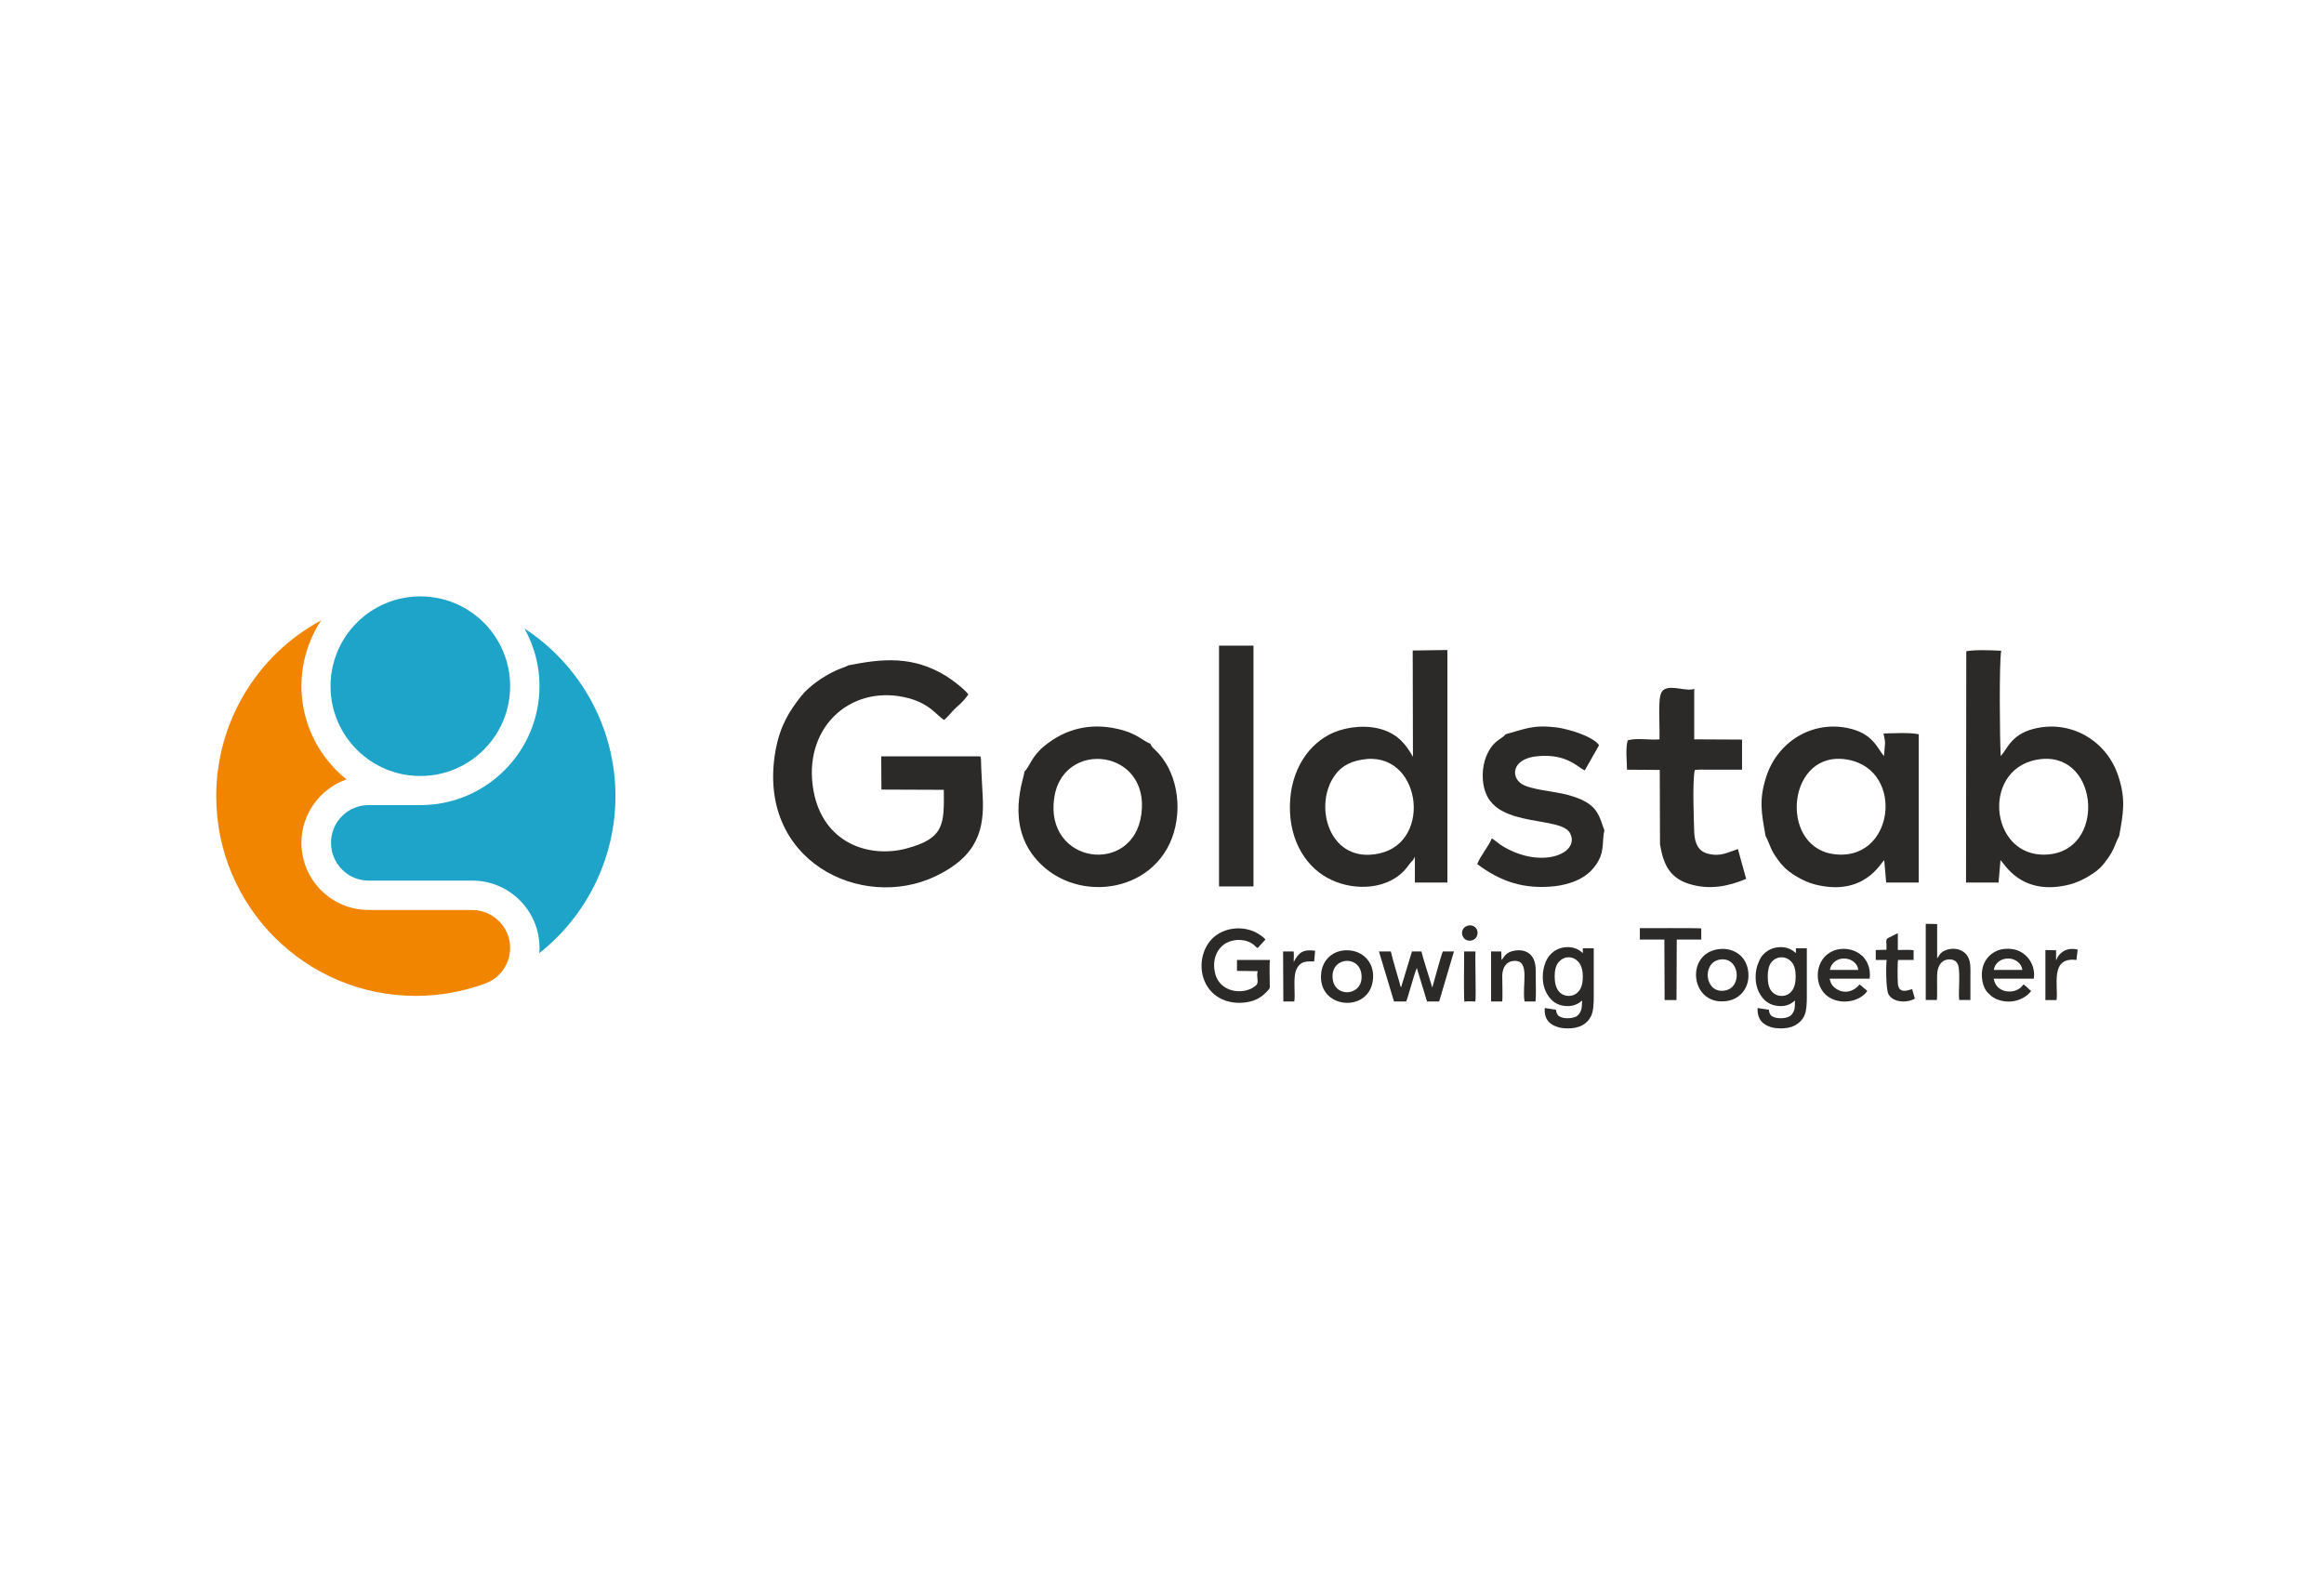 <?xml version="1.0" encoding="UTF-8"?>
<!DOCTYPE svg PUBLIC "-//W3C//DTD SVG 1.1//EN" "http://www.w3.org/Graphics/SVG/1.1/DTD/svg11.dtd">
<!-- Creator: CorelDRAW 2018 (64 bitů) -->
<svg xmlns="http://www.w3.org/2000/svg" xml:space="preserve" width="375px" height="256px" version="1.1" style="shape-rendering:geometricPrecision; text-rendering:geometricPrecision; image-rendering:optimizeQuality; fill-rule:evenodd; clip-rule:evenodd"
viewBox="0 0 95.76 65.29"
 xmlns:xlink="http://www.w3.org/1999/xlink">
 <defs>
  <style type="text/css">
   <![CDATA[
    .fil2 {fill:none}
    .fil1 {fill:#1EA3C9}
    .fil4 {fill:#2B2A29}
    .fil3 {fill:#F18500}
    .fil0 {fill:white}
   ]]>
  </style>
 </defs>
 <g id="Vrstva_x0020_1">
  <rect class="fil0" width="95.76" height="65.29"/>
  <g id="_2012863262672">
   <g>
    <circle class="fil1" cx="17.32" cy="28.23" r="3.7"/>
    <circle class="fil2" cx="17.14" cy="32.76" r="9.44"/>
    <g>
     <path class="fil1" d="M22.22 39.23c0.01,-0.08 0.01,-0.15 0.01,-0.22 0,0 0,0 0,0 0,-1.53 -1.24,-2.77 -2.77,-2.77l-4.27 0c-0.86,0 -1.55,-0.7 -1.55,-1.56 0,-0.86 0.69,-1.55 1.55,-1.55l2.13 0c2.71,0 4.91,-2.2 4.91,-4.91 0,-0.82 -0.21,-1.63 -0.61,-2.35l0 -0.01c2.33,1.52 3.74,4.12 3.74,6.9 0,2.52 -1.16,4.91 -3.14,6.47l0 0zm0 0l0 0 0 0z"/>
    </g>
    <g>
     <g>
      <path class="fil3" d="M14.28 32.07c-1.17,-0.93 -1.86,-2.35 -1.86,-3.84 0,-0.97 0.29,-1.92 0.82,-2.72l-0.03 0.02c-2.65,1.44 -4.3,4.21 -4.3,7.23 0,4.55 3.68,8.23 8.23,8.23 0.98,0 1.96,-0.18 2.88,-0.52l0 0c0.6,-0.23 1,-0.81 1,-1.46 0,-0.86 -0.7,-1.55 -1.56,-1.56l-4.27 0c-1.53,0 -2.77,-1.24 -2.77,-2.77 0,-1.17 0.75,-2.22 1.86,-2.61l0 0zm0 0l0 0 0 0z"/>
     </g>
    </g>
   </g>
   <path class="fil4" d="M34.96 27.37c-0.15,0.08 -0.36,0.14 -0.53,0.22 -0.5,0.23 -1.1,0.65 -1.41,1.04 -0.49,0.62 -0.87,1.21 -1.06,2.23 -0.83,4.56 3.55,6.67 6.61,5.19 1.72,-0.83 2,-1.93 1.92,-3.32 -0.02,-0.47 -0.06,-0.98 -0.07,-1.52 -0.06,-0.1 0.11,-0.07 -0.13,-0.09l-3.98 0 0.01 1.37 2.57 0.01c0.01,1.39 0.05,2 -1.55,2.42 -1.53,0.4 -3.42,-0.21 -3.82,-2.38 -0.46,-2.56 1.47,-4.34 3.73,-3.86 1.05,0.22 1.33,0.75 1.65,0.94 0.19,-0.15 0.3,-0.33 0.52,-0.53 0.18,-0.15 0.35,-0.33 0.48,-0.52 -0.16,-0.22 -0.62,-0.57 -0.9,-0.75 -1.38,-0.85 -2.62,-0.73 -4.04,-0.45z"/>
   <path class="fil4" d="M56.1 31.26c2.43,-0.45 2.98,3.37 0.74,3.86 -2.03,0.45 -2.7,-1.86 -1.91,-3.11 0.24,-0.39 0.58,-0.65 1.17,-0.75zm2.12 4.14l0.08 -0.14 0 1.06 1.34 0 0 -9.58 -1.43 0.02 0.01 4.38c-0.3,-0.53 -0.61,-0.9 -1.22,-1.11 -0.65,-0.22 -1.46,-0.14 -2.05,0.11 -1.02,0.44 -1.78,1.54 -1.8,3.02 -0.02,1.49 0.71,2.59 1.71,3.05 0.96,0.46 2.38,0.42 3.11,-0.51 0.06,-0.07 0.18,-0.25 0.25,-0.3z"/>
   <path class="fil4" d="M83.92 31.26c2.5,-0.47 2.89,3.52 0.65,3.88 -2.54,0.41 -3.03,-3.44 -0.65,-3.88zm-1.49 4.14c0.15,0.11 0.84,1.51 2.85,1 0.51,-0.13 1.06,-0.48 1.31,-0.74 0.12,-0.13 0.31,-0.39 0.42,-0.58 0.12,-0.21 0.21,-0.51 0.31,-0.68 0.17,-0.95 0.28,-1.49 -0.03,-2.45 -0.46,-1.43 -1.87,-2.29 -3.33,-2 -1.07,0.21 -1.22,0.83 -1.52,1.16 -0.04,-0.61 -0.07,-3.88 0.02,-4.34 -0.41,-0.02 -1.06,-0.05 -1.44,0.02l-0.01 9.53 1.34 0 0.08 -0.92z"/>
   <path class="fil4" d="M47.03 33.5c-0.33,2.55 -4,2.07 -3.59,-0.68 0.36,-2.41 3.95,-2.01 3.59,0.68zm-4.82 -1.75c0,0.26 -0.81,2.16 0.52,3.65 1.68,1.88 5.1,1.33 5.7,-1.38 0.15,-0.68 0.11,-1.38 -0.11,-2.02 -0.11,-0.3 -0.23,-0.54 -0.39,-0.76 -0.27,-0.39 -0.46,-0.44 -0.53,-0.64 -0.31,-0.11 -0.54,-0.43 -1.35,-0.61 -1.14,-0.26 -2.15,0 -3,0.69 -0.55,0.44 -0.63,0.88 -0.84,1.07z"/>
   <path class="fil4" d="M62.04 30.21c-0.16,0.22 -0.51,0.22 -0.8,0.91 -0.18,0.44 -0.2,1.06 -0.02,1.51 0.55,1.43 3.08,0.95 3.47,1.65 0.44,0.82 -1.11,1.49 -2.69,0.59 -0.22,-0.12 -0.34,-0.25 -0.53,-0.37 -0.14,0.35 -0.47,0.71 -0.6,1.06 0.96,0.72 1.92,1.05 3.21,0.91 0.62,-0.08 1.15,-0.29 1.49,-0.65 0.62,-0.65 0.41,-1.15 0.54,-1.65l-0.06 -0.16c-0.2,-0.64 -0.4,-0.95 -1.18,-1.22 -0.65,-0.23 -1.43,-0.23 -2.03,-0.46 -0.62,-0.24 -0.63,-1.14 0.57,-1.22 1.16,-0.09 1.58,0.45 1.89,0.59l0.59 -1.04c-0.3,-0.4 -1.32,-0.67 -1.74,-0.73 -1,-0.12 -1.29,0.06 -2.11,0.28z"/>
   <path class="fil4" d="M68.4 34.75c0.15,0.87 0.42,1.37 1.18,1.62 0.88,0.28 1.67,0.09 2.37,-0.2l-0.34 -1.23c-0.41,0.13 -0.71,0.33 -1.24,0.19 -0.4,-0.1 -0.54,-0.44 -0.56,-0.88 -0.02,-0.65 -0.07,-1.95 0.01,-2.51 0.07,-0.1 -0.08,-0.05 0.18,-0.07 0.05,-0.01 0.19,0 0.25,0l1.53 0 0 -1.24 -1.97 -0.01 0 -2.08c-0.33,0.12 -0.9,-0.16 -1.23,0.02 -0.3,0.16 -0.19,0.86 -0.2,2.06 -0.42,0.04 -0.91,-0.07 -1.31,0.04 -0.1,0.34 -0.03,0.84 -0.03,1.21l1.35 0.01 0.01 3.07z"/>
   <rect class="fil4" x="50.23" y="26.56" width="1.42" height="9.92"/>
   <path class="fil4" d="M76.15 31.26c-2.49,-0.47 -2.88,3.52 -0.65,3.88 2.54,0.41 3.03,-3.44 0.65,-3.88zm1.49 4.14c-0.15,0.11 -0.83,1.51 -2.85,1 -0.51,-0.13 -1.06,-0.48 -1.3,-0.74 -0.13,-0.13 -0.32,-0.39 -0.43,-0.58 -0.12,-0.21 -0.21,-0.51 -0.31,-0.68 -0.17,-0.95 -0.28,-1.49 0.03,-2.45 0.47,-1.43 1.87,-2.29 3.33,-2 1.07,0.21 1.23,0.83 1.52,1.16 0.04,-0.61 0.08,-0.47 -0.02,-0.93 0.41,-0.01 1.06,-0.05 1.45,0.03l0 6.11 -1.34 0 -0.08 -0.92z"/>
   <g>
    <path class="fil4" d="M51.82 39.97c-0.06,0.29 0.07,0.45 -0.06,0.58 -0.44,0.42 -1.55,0.36 -1.71,-0.58 -0.1,-0.56 0.15,-0.99 0.5,-1.17 0.35,-0.18 0.85,-0.16 1.15,0.12 0.04,0.04 0.07,0.07 0.12,0.1l0.32 -0.35c-0.06,-0.09 -0.25,-0.22 -0.38,-0.29 -0.52,-0.26 -1.14,-0.22 -1.6,0.08 -0.59,0.38 -0.81,1.24 -0.53,1.91 0.29,0.71 1.02,1 1.75,0.88 0.43,-0.07 0.66,-0.26 0.86,-0.48 0.1,-0.11 0.08,-0.09 0.08,-0.26 0,-0.2 -0.02,-0.9 0.01,-1l-1.36 0 0 0.45 0.85 0.01z"/>
    <path class="fil4" d="M59.91 39.16l-0.46 0c-0.04,0.07 -0.39,1.32 -0.43,1.48 -0.03,-0.05 -0.04,-0.11 -0.06,-0.18 -0.1,-0.33 -0.34,-1.07 -0.39,-1.3l-0.39 0 -0.45 1.48c0,0 0,-0.01 0,-0.01 0,0 -0.01,-0.01 -0.01,-0.01 -0.04,-0.07 0.01,0.03 -0.01,-0.02 -0.01,-0.02 -0.01,-0.03 -0.02,-0.06 -0.01,-0.03 -0.01,-0.06 -0.02,-0.09 -0.1,-0.35 -0.3,-1.01 -0.36,-1.29l-0.49 0 0.62 2.06 0.5 0c0.06,-0.1 0.32,-1.11 0.44,-1.38l0.42 1.38 0.5 0 0.61 -2.06z"/>
    <path class="fil4" d="M54.92 40.33c-0.15,-0.91 1.03,-1.06 1.17,-0.28 0.16,0.93 -1.05,1.06 -1.17,0.28zm1.65 0c0.08,-0.65 -0.34,-1.14 -0.92,-1.21 -0.67,-0.08 -1.15,0.35 -1.21,0.93 -0.17,1.49 1.98,1.67 2.13,0.28z"/>
    <path class="fil4" d="M61.9 41.22c0.02,-0.12 0,-0.87 0,-1.07 0.01,-0.32 0.16,-0.58 0.47,-0.6 0.71,-0.06 0.33,1 0.45,1.67l0.45 0c0.03,-0.25 0.01,-0.71 0.01,-0.97 0,-0.32 0.02,-0.61 -0.13,-0.85 -0.15,-0.24 -0.42,-0.32 -0.7,-0.28 -0.42,0.05 -0.48,0.29 -0.58,0.39l-0.01 -0.35 -0.42 0 0 2.06 0.46 0z"/>
    <path class="fil4" d="M54.19 39.13c-0.49,-0.07 -0.68,0.07 -0.88,0.46 -0.01,-0.12 0.02,-0.33 -0.01,-0.43l-0.43 0 0.01 2.06 0.45 0c0.05,-0.24 -0.04,-0.89 0.05,-1.21 0.15,-0.52 0.54,-0.43 0.77,-0.44l0.04 -0.44z"/>
    <path class="fil4" d="M60.33 39.16c0,0.32 -0.02,1.9 0.01,2.07 0.11,-0.03 0.32,-0.01 0.45,-0.01 0.04,-0.17 -0.02,-1.96 0.01,-2.06l-0.47 0z"/>
    <path class="fil4" d="M60.47 38.1c-0.4,0.12 -0.23,0.72 0.19,0.6 0.15,-0.04 0.26,-0.2 0.21,-0.4 -0.04,-0.15 -0.21,-0.26 -0.4,-0.2z"/>
    <path class="fil4" d="M79.35 41.16l0.46 0c0.02,-0.14 0,-0.82 0.01,-1.05 0.01,-0.32 0.15,-0.59 0.45,-0.62 0.17,-0.02 0.3,0.04 0.37,0.14 0.17,0.22 0.04,1.2 0.09,1.53l0.46 0c0,-0.32 0,-0.64 0,-0.96 0,-0.31 0.03,-0.61 -0.12,-0.85 -0.21,-0.34 -0.71,-0.38 -1.02,-0.18 -0.16,0.11 -0.15,0.19 -0.23,0.27l0 -1.41 -0.47 -0.01 0 3.14z"/>
    <path class="fil4" d="M76.57 39.92l-1.17 0c0.04,-0.27 0.29,-0.48 0.59,-0.47 0.3,0 0.56,0.21 0.58,0.47zm0.37 0.87c-0.05,-0.07 -0.1,-0.08 -0.16,-0.14 -0.05,-0.05 -0.11,-0.1 -0.16,-0.13 -0.26,0.32 -0.69,0.42 -1.05,0.11 -0.1,-0.09 -0.15,-0.2 -0.18,-0.35l1.65 0c0.15,-1.38 -1.68,-1.65 -2.07,-0.54 -0.1,0.26 -0.09,0.61 0.02,0.86 0.1,0.23 0.26,0.4 0.49,0.51 0.56,0.26 1.22,0.04 1.46,-0.32z"/>
    <path class="fil4" d="M82.16 39.92c0.02,-0.27 0.29,-0.48 0.6,-0.47 0.29,0 0.55,0.22 0.57,0.47l-1.17 0zm1.53 0.87c-0.03,-0.04 -0.04,-0.03 -0.08,-0.07 -0.03,-0.03 -0.03,-0.04 -0.07,-0.07 -0.06,-0.05 -0.1,-0.1 -0.16,-0.13l-0.12 0.13c-0.03,0.03 -0.1,0.07 -0.16,0.1 -0.13,0.06 -0.28,0.07 -0.43,0.05 -0.29,-0.05 -0.47,-0.24 -0.52,-0.52l1.65 0c0.09,-0.5 -0.23,-1.07 -0.79,-1.2 -0.64,-0.14 -1.13,0.19 -1.29,0.66 -0.13,0.38 -0.04,0.93 0.22,1.15l0.13 0.12c0.42,0.31 1.16,0.31 1.59,-0.18 0.03,-0.03 0.01,-0.01 0.03,-0.04z"/>
    <path class="fil4" d="M70.88 39.49c0.81,-0.11 0.93,1.16 0.19,1.28 -0.83,0.14 -0.97,-1.16 -0.19,-1.28zm-0.1 -0.42c-1.37,0.21 -1.11,2.36 0.38,2.13 0.56,-0.08 0.97,-0.58 0.87,-1.25 -0.02,-0.13 -0.05,-0.23 -0.11,-0.35 -0.2,-0.4 -0.66,-0.61 -1.14,-0.53z"/>
    <path class="fil4" d="M67.57 38.61l0 0.06 1.01 0 0.01 2.49 0.49 0 0.01 -2.49 1.01 0 0 -0.46c-0.14,-0.02 -2.36,-0.01 -2.53,-0.01l0 0.41z"/>
    <path class="fil4" d="M77.73 39.09l-0.44 0.01 0 0.41 0.45 0c-0.03,0.14 -0.04,1.23 0.08,1.42 0.22,0.38 0.85,0.33 1.08,0.17l-0.11 -0.39c-0.13,0.03 -0.57,0.24 -0.59,-0.25 -0.01,-0.15 -0.02,-0.86 0.01,-0.95l0.64 0 0 -0.4c-0.14,-0.03 -0.48,-0.01 -0.65,-0.01l0 -0.69c-0.11,0.04 -0.27,0.14 -0.39,0.19 -0.14,0.07 -0.06,0.16 -0.08,0.49z"/>
    <path class="fil4" d="M84.72 39.52l0 -0.41 -0.44 -0.01 0 2.06 0.46 0c0.08,-0.57 -0.29,-1.79 0.82,-1.65l0.05 -0.43c-0.31,-0.07 -0.57,0 -0.76,0.22 -0.03,0.03 -0.04,0.06 -0.07,0.1 -0.01,0.02 -0.01,0.03 -0.02,0.05l-0.04 0.07z"/>
    <path class="fil4" d="M65.19 41.18c-0.16,0.15 -0.36,0.23 -0.59,0.23 -0.31,0 -0.57,-0.11 -0.76,-0.36 -0.19,-0.25 -0.27,-0.53 -0.27,-0.84 0,-0.22 0.04,-0.43 0.12,-0.62 0.08,-0.19 0.2,-0.34 0.36,-0.45 0.17,-0.11 0.36,-0.16 0.55,-0.16 0.25,0 0.46,0.09 0.62,0.25l0 -0.2 0.45 0 0 2.02c0,0.23 -0.01,0.57 -0.11,0.77 -0.08,0.17 -0.2,0.29 -0.36,0.38 -0.19,0.1 -0.4,0.13 -0.6,0.13 -0.25,0 -0.49,-0.05 -0.69,-0.19 -0.2,-0.14 -0.27,-0.36 -0.26,-0.59l0 -0.06 0.46 0.07 0.01 0.03c0.01,0.09 0.04,0.17 0.11,0.23 0.1,0.07 0.24,0.09 0.36,0.09 0.13,0 0.28,-0.02 0.39,-0.09 0.09,-0.07 0.15,-0.17 0.18,-0.28 0.02,-0.09 0.03,-0.24 0.03,-0.36zm-1.13 -1c0,0.2 0.03,0.46 0.17,0.62 0.11,0.13 0.24,0.19 0.41,0.19 0.16,0 0.3,-0.06 0.41,-0.19 0.14,-0.16 0.17,-0.41 0.17,-0.61 0,-0.2 -0.04,-0.44 -0.18,-0.6 -0.11,-0.12 -0.24,-0.19 -0.41,-0.19 -0.16,0 -0.29,0.07 -0.4,0.19 -0.14,0.16 -0.17,0.39 -0.17,0.59z"/>
    <path class="fil4" d="M73.96 41.18c-0.16,0.15 -0.35,0.23 -0.58,0.23 -0.31,0 -0.58,-0.11 -0.77,-0.36 -0.19,-0.25 -0.27,-0.53 -0.27,-0.84 0,-0.22 0.04,-0.43 0.13,-0.62 0.07,-0.19 0.19,-0.34 0.36,-0.45 0.16,-0.11 0.35,-0.16 0.55,-0.16 0.25,0 0.45,0.09 0.62,0.25l0 -0.2 0.45 0 0 2.02c0,0.23 -0.01,0.57 -0.11,0.77 -0.08,0.17 -0.21,0.29 -0.37,0.38 -0.18,0.1 -0.39,0.13 -0.6,0.13 -0.24,0 -0.49,-0.05 -0.68,-0.19 -0.2,-0.14 -0.27,-0.36 -0.27,-0.59l0 -0.06 0.47 0.07 0 0.03c0.01,0.09 0.04,0.17 0.11,0.23 0.11,0.07 0.24,0.09 0.37,0.09 0.13,0 0.28,-0.02 0.39,-0.09 0.09,-0.07 0.15,-0.17 0.18,-0.28 0.02,-0.09 0.02,-0.24 0.02,-0.36zm-1.12 -1c0,0.2 0.02,0.46 0.16,0.62 0.11,0.13 0.25,0.19 0.41,0.19 0.17,0 0.3,-0.06 0.41,-0.19 0.14,-0.16 0.17,-0.41 0.17,-0.61 0,-0.2 -0.03,-0.44 -0.17,-0.6 -0.11,-0.12 -0.25,-0.19 -0.41,-0.19 -0.17,0 -0.3,0.07 -0.41,0.19 -0.13,0.16 -0.16,0.39 -0.16,0.59z"/>
   </g>
  </g>
 </g>
</svg>
